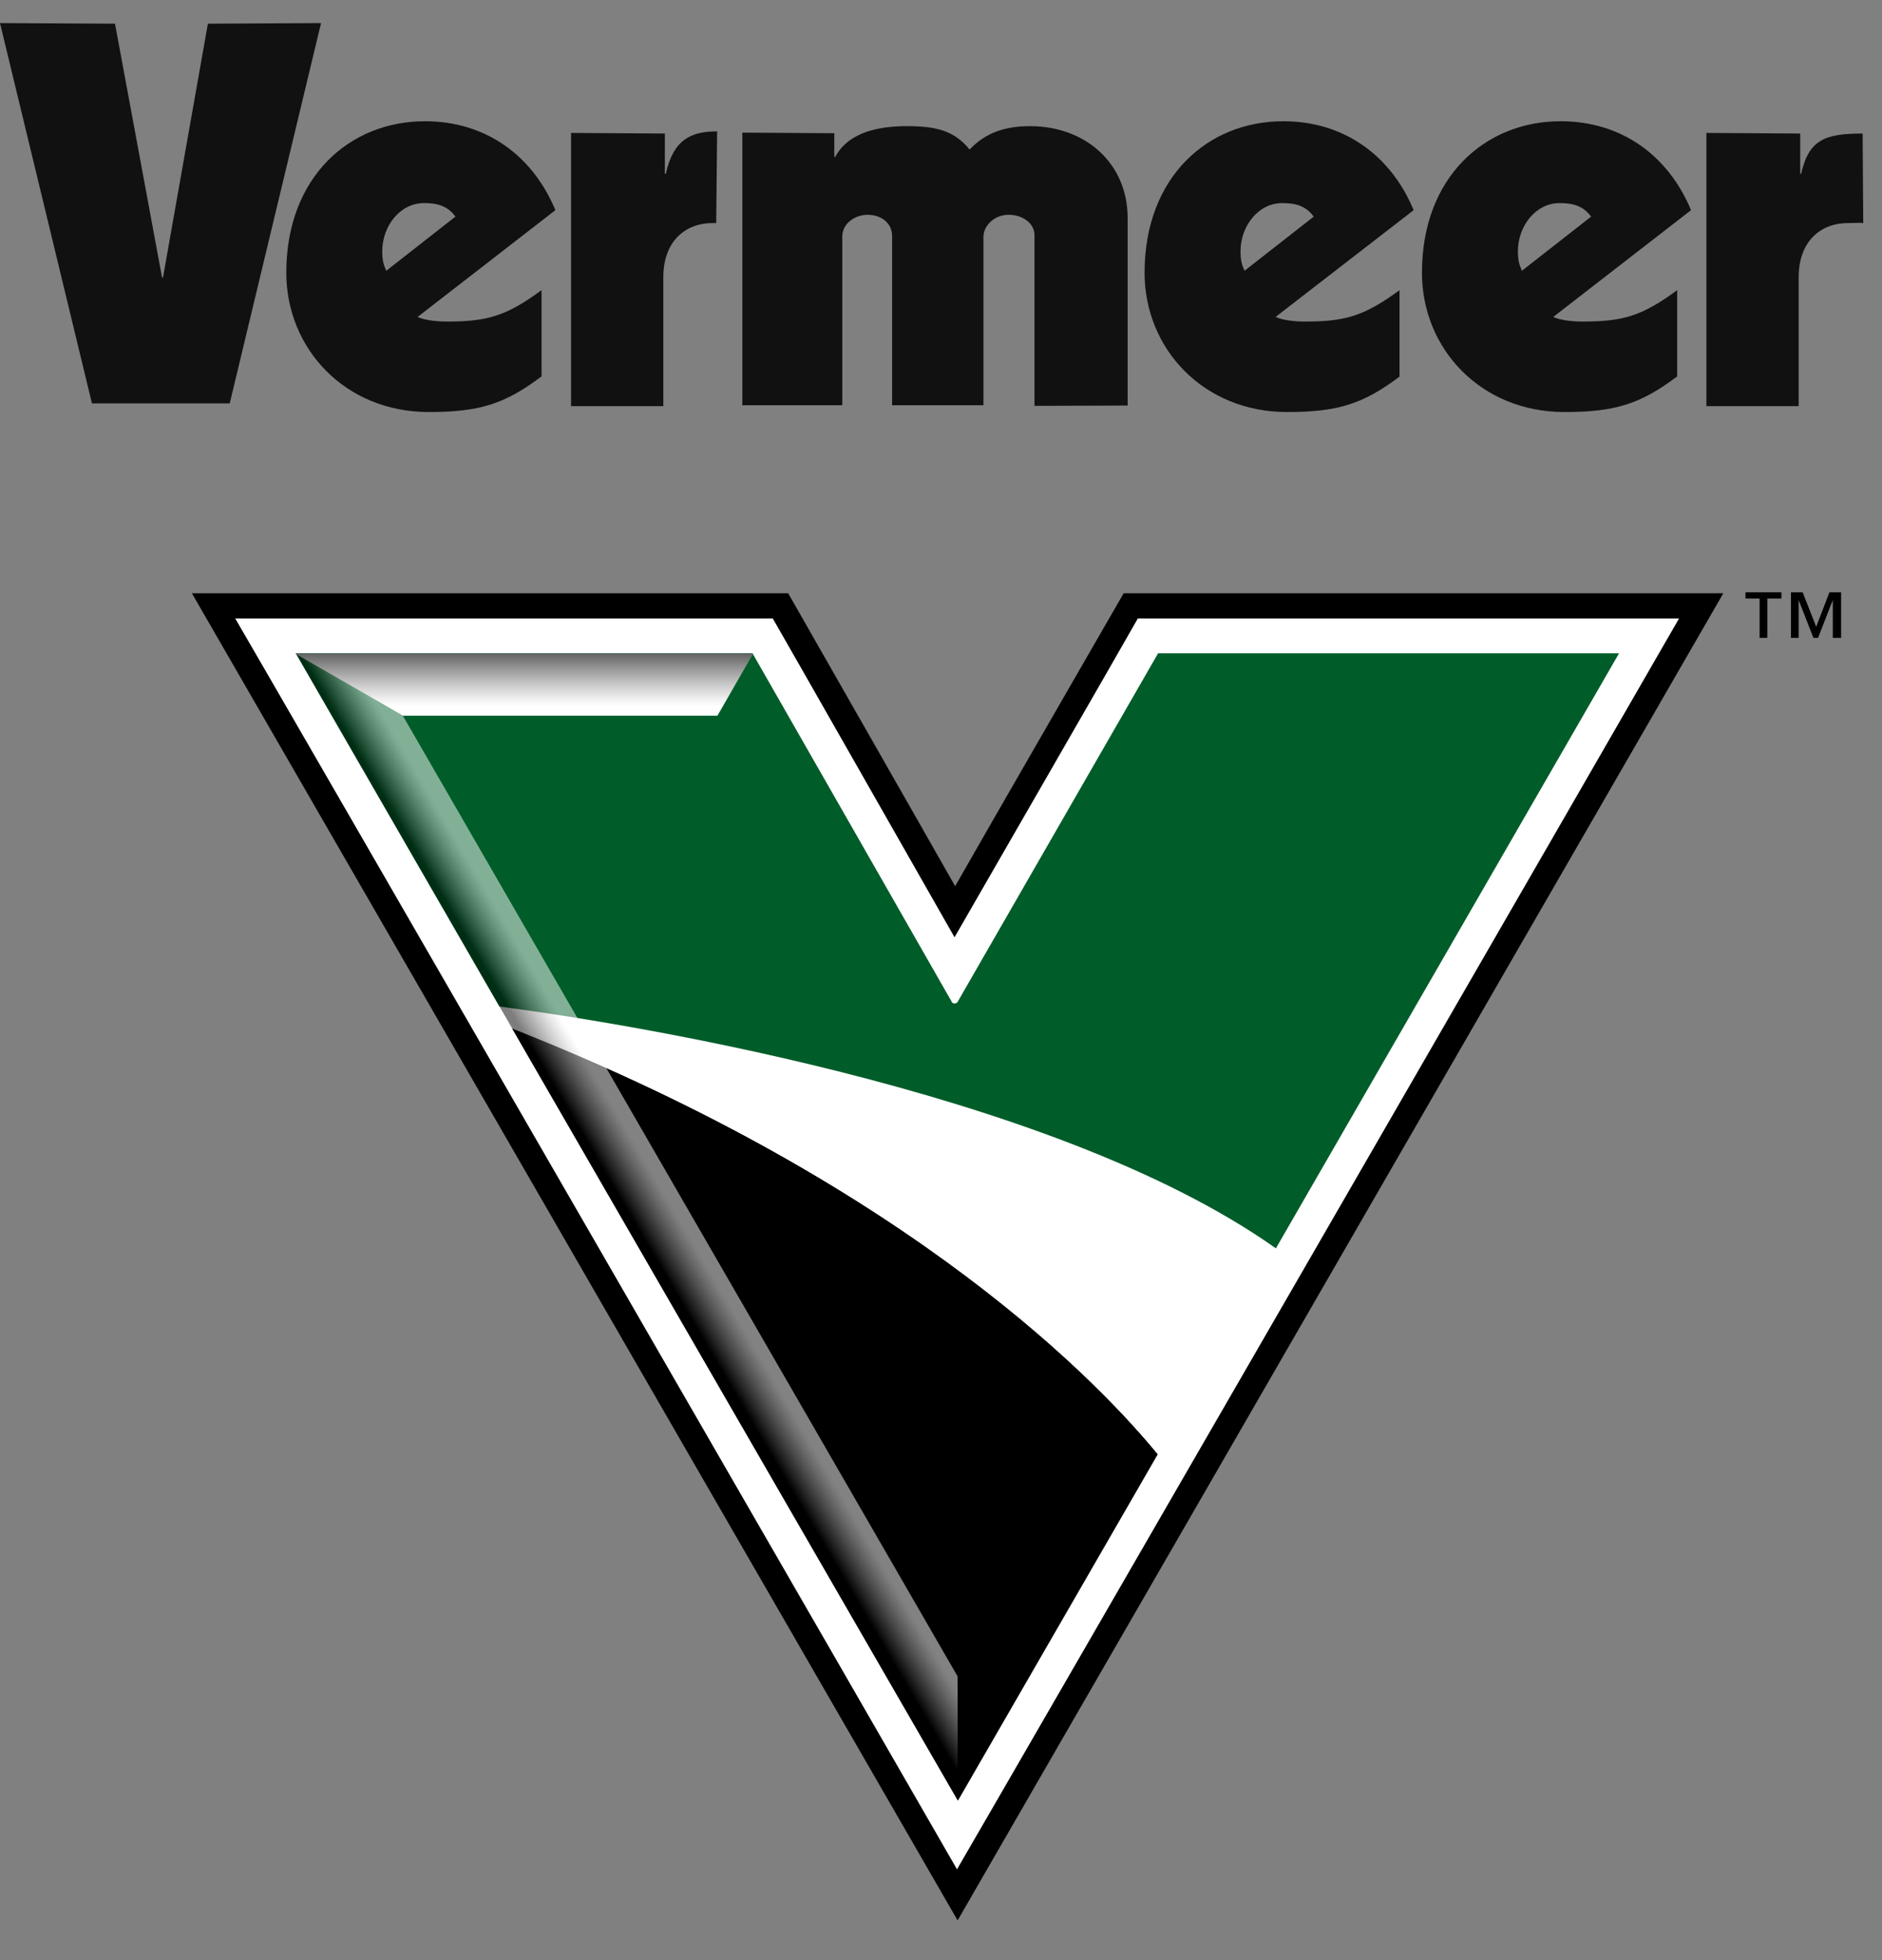 <svg xmlns="http://www.w3.org/2000/svg" xmlns:xlink="http://www.w3.org/1999/xlink" id="Bevel_x5F_Artwork" x="0px" y="0px" viewBox="0 77 612 637" xml:space="preserve"><rect x="0" y="77" width="612" height="637" fill="#808080" stroke="none"/><g>	<g>		<g>			<path d="M579.3,271.5h-4.6v12.8h-2.5v-12.8h-4.6v-2h11.7L579.3,271.5L579.3,271.5z M598.5,284.3h-2.5V272l0,0l-4.8,12.3h-1.5    l-4.8-12.3l0,0v12.3h-2.5v-14.8h3.8l4.4,11.2l4.3-11.2h3.8v14.8H598.5z"></path>		</g>	</g>	<g>		<g>			<polygon fill="#111111" points="74.7,208.1 29.9,208.1 0,84.5 37.4,84.7 52.7,167.2 53,167.2 67.6,84.7 104.4,84.5    "></polygon>		</g>		<g>			<path fill="#111111" d="M232.9,149.5c0.3,0-2.3,0-1.3,0c-8.4,0-15.9,5.6-15.9,17.6v41.9h-30v-88.8l30.5,0.2v13.1h0.3    c2.5-11.2,8.2-13.8,16.7-13.8L232.9,149.5z"></path>		</g>		<g>			<path fill="#111111" d="M336.4,208.9v-55.5c0-3.8-3.8-6.6-8.4-6.6c-4.9,0-8.2,3.8-8.2,7.1v54.8h-29.7v-55c0-4.1-3.4-6.9-8-6.9    c-3.8,0-8.2,2.6-8.2,7.1v54.8h-32.5v-88.6l29.9,0.2v7.7h0.3c4.4-8.2,14.4-10,23.3-10c9.2,0,15.3,1.3,20.4,7.6    c5.3-5.6,11.7-7.6,19.7-7.6c17.9,0,31.7,12,31.7,29.9v60.9L336.4,208.9z"></path>		</g>		<path fill="#111111" d="M427.2,147.4c-2.6-3.6-6.1-4.4-10.2-4.4c-8,0-13.6,7.7-13.6,15.6c0,3.8,0.7,4.8,1.3,6.4L427.2,147.4z    M455.1,199.4c-12,9-20.2,11.5-36.6,11.5c-27.1,0-46.3-20.5-46.3-45.3c0-30.9,20.4-49.2,45.1-49.2c19.9,0,35.1,11.3,42.4,28.9   L414.8,180c2.3,1.1,6.4,1.5,9.4,1.5c13,0,19.2-1.6,30.9-10.2L455.1,199.4z"></path>		<g>			<path fill="#111111" d="M605.9,149.5c-1.3-0.2-2.5,0-5.1,0c-8.4,0-15.9,5.6-15.9,17.6v41.9h-30v-88.8l30.5,0.2v13.1h0.3    c2.5-11.2,7.9-13.1,20-13.1L605.9,149.5z"></path>		</g>		<path fill="#111111" d="M517.4,147.4c-2.6-3.6-6.1-4.4-10.2-4.4c-8,0-13.6,7.7-13.6,15.6c0,3.8,0.7,4.8,1.3,6.4L517.4,147.4z    M545.3,199.4c-12,9-20.2,11.5-36.6,11.5c-27.1,0-46.3-20.5-46.3-45.3c0-30.9,20.4-49.2,45.1-49.2c19.9,0,35.1,11.3,42.4,28.9   L505.1,180c2.3,1.1,6.4,1.5,9.4,1.5c13,0,19.2-1.6,30.9-10.2V199.4z"></path>		<path fill="#111111" d="M176,199.4c-12,9-20.2,11.5-36.6,11.5c-27.1,0-46.3-20.5-46.3-45.3c0-30.9,20.4-49.2,45.1-49.2   c19.9,0,35.1,11.3,42.4,28.9L135.8,180c2.3,1.1,6.4,1.5,9.4,1.5c13,0,19.2-1.6,30.9-10.2V199.4z M148.1,147.4   c-2.6-3.6-6.1-4.4-10.2-4.4c-8,0-13.6,7.7-13.6,15.6c0,3.8,0.7,4.8,1.3,6.4L148.1,147.4z"></path>	</g>	<path fill="#FFFFFF" d="M527.5,273.9H368.1c0,0-39.9,69.3-56.6,98.3c-16.6-29.2-56.1-98.3-56.1-98.3H68.6L312.2,696l243.6-422.1  H527.5L527.5,273.9z"></path>	<g>		<path d="M166.5,411.2l145,251l65-112.6C358.5,527.6,297.6,462.9,166.5,411.2z"></path>		<path fill="#FFFFFF" d="M162.4,404.1l4.1,7.1c131.2,51.7,192.1,116.6,210,138.4l38.6-66.8C341,430.1,195.7,408.4,162.4,404.1z"></path>	</g>	<path fill="#005D29" d="M311.4,402.6c-0.2,0.3-0.5,0.5-1,0.5s-0.8-0.2-1-0.7l-64.7-113.1H96.2l66.2,114.8  c33.3,4.4,178.4,26.1,252.5,78.6l111.6-193.4H376.6L311.4,402.6z"></path>	<path d="M553.2,269.8H365.4c0,0-48.6,84.2-54.8,95.2c-6.2-11-54.3-95.2-54.3-95.2H62.4l249,431.3l249-431.3L553.2,269.8  L553.2,269.8z M526.5,278c0,0,11.8,0,19.5,0c-6.7,11.8-227.9,394.8-234.8,406.5C304.5,672.7,83.4,289.7,76.5,278  c13,0,170.4,0,174.8,0c2.3,3.9,59.1,103.6,59.1,103.6S367.7,282.2,370,278C374.8,278,526.5,278,526.5,278z"></path>			<linearGradient id="SVGID_1_" gradientUnits="userSpaceOnUse" x1="246.929" y1="559.571" x2="255.445" y2="554.561" gradientTransform="matrix(-1.642 0 0 -1.642 625.558 1384.672)">		<stop offset="0.176" style="stop-color:#FFFFFF"></stop>		<stop offset="0.252" style="stop-color:#F1F1F1"></stop>		<stop offset="0.393" style="stop-color:#CDCDCD"></stop>		<stop offset="0.585" style="stop-color:#939393"></stop>		<stop offset="0.819" style="stop-color:#434343"></stop>		<stop offset="1" style="stop-color:#000000"></stop>	</linearGradient>	<polygon opacity="0.51" fill="url(#SVGID_1_)" points="311.4,662 311.4,621.8 131,309.6 96.2,289.4    "></polygon>			<linearGradient id="SVGID_2_" gradientUnits="userSpaceOnUse" x1="103.85" y1="653.169" x2="103.85" y2="672.203" gradientTransform="matrix(1.642 0 0 -1.642 0 1384.672)">		<stop offset="0.176" style="stop-color:#FFFFFF"></stop>		<stop offset="0.252" style="stop-color:#F1F1F1"></stop>		<stop offset="0.393" style="stop-color:#CDCDCD"></stop>		<stop offset="0.585" style="stop-color:#939393"></stop>		<stop offset="0.819" style="stop-color:#434343"></stop>		<stop offset="1" style="stop-color:#000000"></stop>	</linearGradient>	<polygon fill="url(#SVGID_2_)" points="244.9,289.4 233.3,309.6 131,309.6 96,289.4  "></polygon></g></svg>